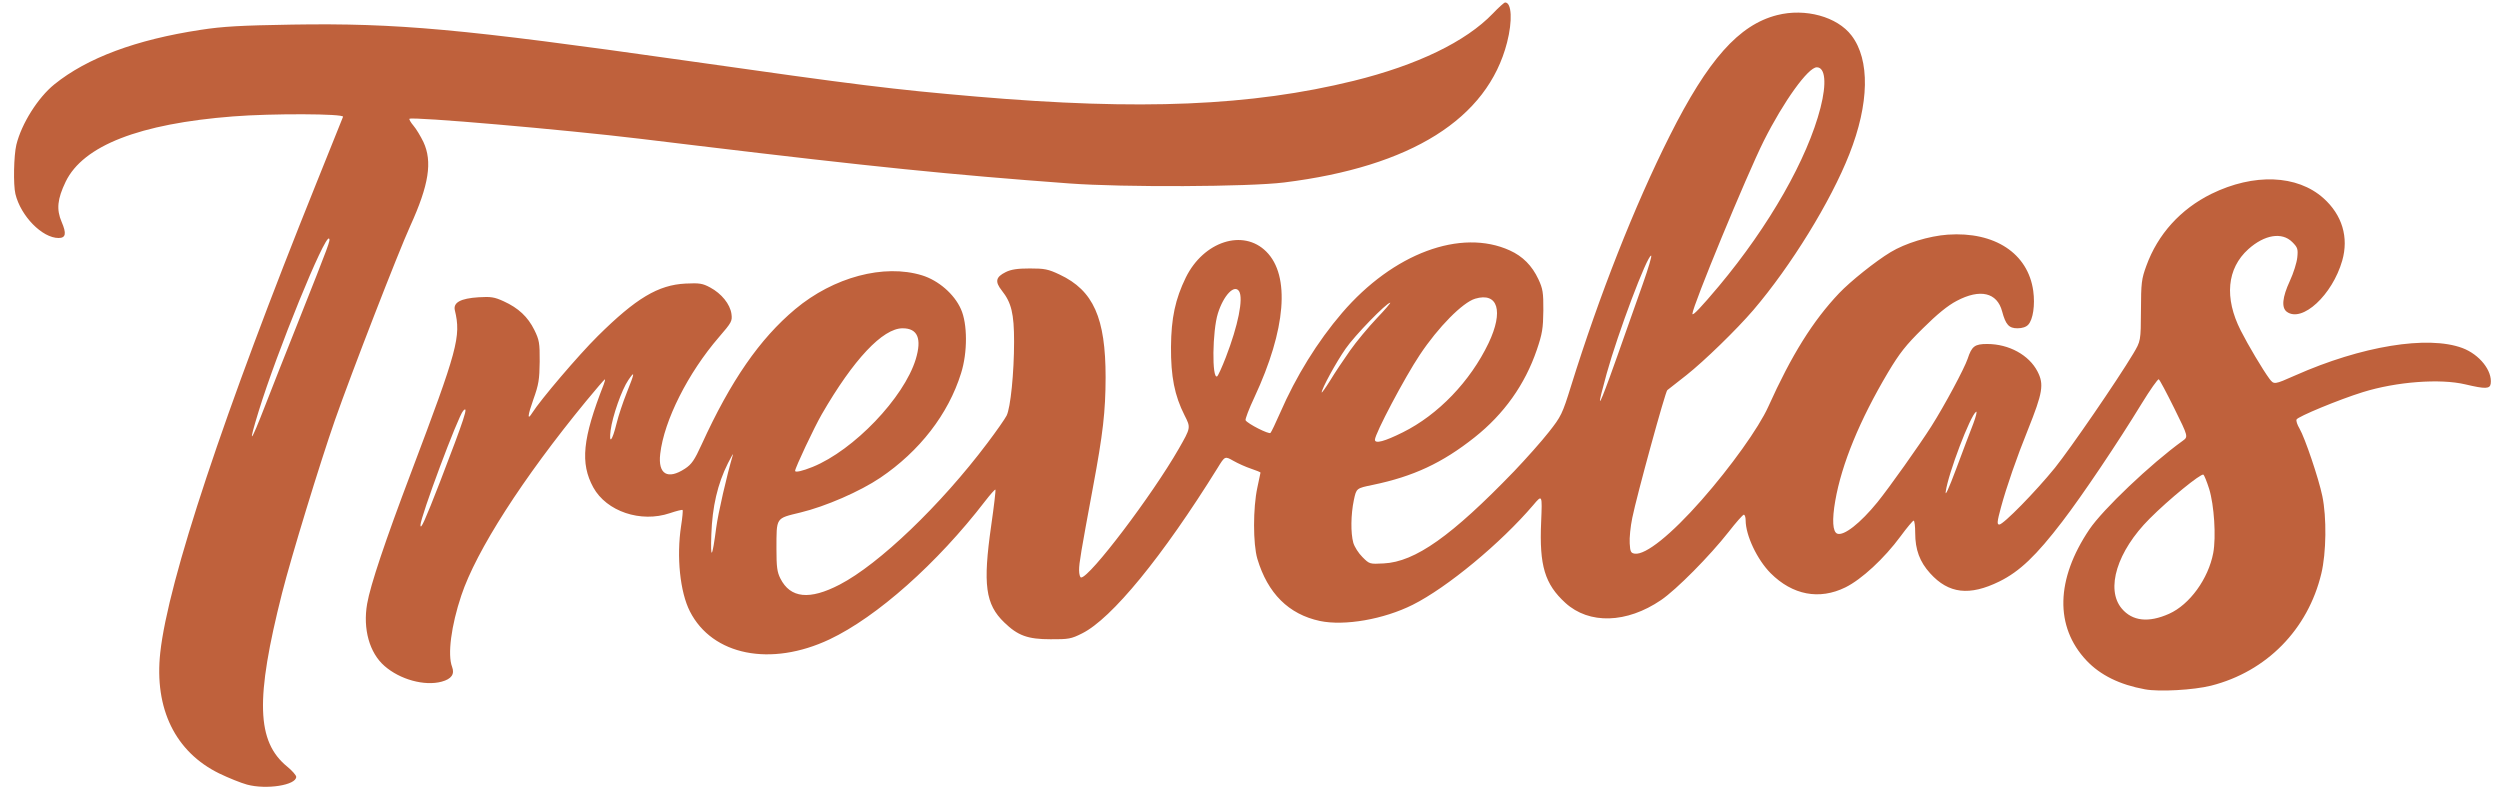 <svg width="136" height="43" viewBox="0 0 136 43" fill="none" xmlns="http://www.w3.org/2000/svg">
<path d="M13.437 42.682C13.109 42.593 12.437 42.322 11.931 42.078C9.541 40.911 8.385 38.557 8.718 35.505C9.145 31.598 12.181 22.458 17.192 10.01C17.968 8.072 18.629 6.426 18.661 6.354C18.728 6.182 14.796 6.166 12.676 6.333C7.583 6.729 4.525 7.921 3.572 9.885C3.119 10.828 3.062 11.395 3.353 12.072C3.624 12.703 3.583 12.947 3.187 12.947C2.296 12.947 1.129 11.755 0.838 10.551C0.718 10.051 0.749 8.458 0.89 7.874C1.171 6.729 2.062 5.312 2.958 4.588C4.739 3.15 7.405 2.156 10.916 1.624C12.124 1.437 13.093 1.385 15.9 1.338C21.619 1.249 25.119 1.567 37.192 3.281C46.817 4.65 48.531 4.859 53.124 5.255C62.041 6.02 68.077 5.765 73.629 4.4C77.098 3.546 79.744 2.265 81.213 0.734C81.525 0.406 81.827 0.135 81.879 0.135C82.239 0.135 82.286 1.135 81.984 2.312C80.921 6.463 76.765 9.067 69.859 9.926C67.926 10.166 61.098 10.197 58.166 9.979C51.676 9.499 47.478 9.072 37.947 7.926C36.942 7.801 35.541 7.635 34.838 7.551C30.697 7.051 22.4 6.333 22.275 6.463C22.244 6.489 22.343 6.661 22.494 6.838C22.645 7.015 22.885 7.416 23.036 7.729C23.53 8.791 23.333 10.062 22.322 12.281C21.655 13.749 19.124 20.275 18.223 22.848C17.411 25.171 15.838 30.312 15.343 32.27C13.885 38.031 13.952 40.343 15.629 41.708C15.895 41.926 16.114 42.176 16.114 42.26C16.114 42.713 14.494 42.968 13.437 42.682ZM14.442 22.02C14.702 21.348 15.515 19.281 16.254 17.432C17.931 13.208 17.984 13.062 17.9 12.979C17.671 12.749 15.072 19.119 14.072 22.369C13.478 24.301 13.603 24.182 14.442 22.02ZM116.687 37.499C115.312 37.249 114.254 36.728 113.499 35.926C111.775 34.088 111.833 31.515 113.661 28.801C114.395 27.713 116.999 25.234 118.734 23.984C119.046 23.76 119.046 23.76 118.286 22.223C117.869 21.38 117.489 20.661 117.437 20.635C117.39 20.604 116.968 21.203 116.499 21.968C115.218 24.067 113.286 26.942 112.192 28.369C110.77 30.229 109.869 31.088 108.77 31.63C107.14 32.432 106.004 32.301 104.999 31.187C104.432 30.562 104.187 29.9 104.187 28.994C104.187 28.624 104.15 28.322 104.103 28.322C104.057 28.322 103.734 28.708 103.39 29.176C102.504 30.38 101.27 31.52 100.39 31.953C98.973 32.65 97.515 32.374 96.322 31.182C95.588 30.442 94.963 29.124 94.963 28.301C94.963 28.135 94.916 27.999 94.864 27.999C94.812 27.999 94.437 28.421 94.036 28.937C93.015 30.239 91.197 32.078 90.359 32.645C88.489 33.916 86.452 33.973 85.161 32.801C84.036 31.775 83.734 30.775 83.838 28.4C83.9 26.895 83.9 26.895 83.411 27.473C81.64 29.551 78.723 31.963 76.853 32.9C75.275 33.692 73.14 34.062 71.801 33.781C70.103 33.416 68.963 32.281 68.4 30.4C68.161 29.588 68.161 27.63 68.4 26.525C68.494 26.098 68.572 25.729 68.572 25.708C68.572 25.687 68.343 25.593 68.062 25.499C67.781 25.406 67.348 25.213 67.093 25.067C66.635 24.807 66.635 24.807 66.239 25.453C63.239 30.281 60.478 33.656 58.864 34.458C58.275 34.755 58.129 34.781 57.15 34.775C55.911 34.775 55.369 34.578 54.635 33.864C53.603 32.874 53.463 31.801 53.921 28.593C54.072 27.541 54.176 26.661 54.15 26.635C54.124 26.614 53.874 26.895 53.588 27.265C50.984 30.65 47.702 33.562 45.129 34.781C41.931 36.291 38.749 35.656 37.531 33.26C36.994 32.208 36.796 30.286 37.051 28.614C37.124 28.161 37.156 27.765 37.135 27.744C37.109 27.718 36.796 27.796 36.442 27.916C34.859 28.453 32.994 27.822 32.275 26.515C31.556 25.197 31.687 23.869 32.838 20.926C32.9 20.765 32.931 20.635 32.906 20.635C32.879 20.635 32.416 21.176 31.874 21.833C28.431 26.025 25.905 29.963 25.093 32.4C24.546 34.036 24.338 35.619 24.593 36.275C24.744 36.676 24.562 36.937 24.025 37.083C23.093 37.333 21.76 36.968 20.916 36.228C20.098 35.515 19.734 34.213 19.973 32.843C20.145 31.838 20.963 29.406 22.359 25.718C24.9 18.999 25.088 18.312 24.744 16.88C24.645 16.458 25.051 16.234 26.036 16.171C26.708 16.13 26.9 16.161 27.4 16.39C28.202 16.755 28.713 17.234 29.067 17.947C29.338 18.499 29.364 18.656 29.359 19.671C29.348 20.64 29.306 20.921 29.015 21.729C28.702 22.614 28.676 22.906 28.952 22.463C29.405 21.744 31.478 19.312 32.52 18.281C34.598 16.223 35.806 15.499 37.301 15.426C38.051 15.39 38.223 15.416 38.635 15.64C39.249 15.968 39.718 16.546 39.791 17.078C39.843 17.468 39.801 17.541 39.109 18.343C37.431 20.286 36.124 22.874 35.916 24.692C35.786 25.801 36.322 26.114 37.265 25.494C37.624 25.26 37.781 25.031 38.171 24.176C39.754 20.708 41.327 18.437 43.26 16.817C45.348 15.072 48.088 14.343 50.161 14.979C51.051 15.255 51.911 15.994 52.275 16.817C52.635 17.614 52.64 19.176 52.281 20.307C51.588 22.531 50.025 24.546 47.89 25.989C46.786 26.734 44.911 27.551 43.546 27.88C42.181 28.213 42.244 28.119 42.239 29.869C42.239 30.833 42.275 31.119 42.452 31.468C42.994 32.546 44.036 32.656 45.681 31.801C47.817 30.692 51.171 27.484 53.713 24.104C54.202 23.458 54.671 22.786 54.76 22.609C54.973 22.187 55.166 20.281 55.166 18.583C55.166 17.057 55.02 16.463 54.499 15.807C54.114 15.317 54.166 15.072 54.713 14.801C55.004 14.656 55.353 14.604 56.02 14.604C56.822 14.604 57.02 14.64 57.645 14.937C59.484 15.801 60.145 17.296 60.145 20.525C60.14 22.385 60.004 23.588 59.458 26.505C58.801 30.046 58.702 30.63 58.702 31.015C58.702 31.239 58.754 31.416 58.812 31.416C59.286 31.416 62.676 26.942 64.129 24.406C64.781 23.265 64.781 23.265 64.442 22.598C63.895 21.52 63.692 20.479 63.702 18.874C63.713 17.301 63.937 16.265 64.51 15.093C65.478 13.13 67.629 12.432 68.885 13.687C70.197 14.989 69.958 17.926 68.244 21.604C67.942 22.244 67.728 22.812 67.76 22.864C67.879 23.057 69.031 23.64 69.114 23.551C69.161 23.505 69.395 23.015 69.635 22.468C70.504 20.468 71.671 18.583 73.01 17.02C75.786 13.786 79.473 12.411 82.135 13.624C82.838 13.942 83.343 14.453 83.687 15.187C83.931 15.708 83.963 15.911 83.958 16.895C83.947 17.869 83.9 18.156 83.603 19.031C82.958 20.921 81.812 22.531 80.213 23.796C78.458 25.187 76.885 25.921 74.671 26.38C73.786 26.562 73.786 26.562 73.65 27.203C73.484 27.994 73.473 28.994 73.619 29.525C73.681 29.744 73.906 30.098 74.119 30.307C74.499 30.687 74.51 30.692 75.275 30.65C76.984 30.567 78.973 29.156 82.369 25.635C83.02 24.953 83.874 23.994 84.26 23.499C84.926 22.656 84.994 22.515 85.463 21.005C86.999 16.072 88.916 11.203 90.827 7.4C92.916 3.239 94.598 1.348 96.676 0.822C98.208 0.432 99.942 0.906 100.723 1.932C101.734 3.255 101.692 5.635 100.603 8.39C99.593 10.958 97.431 14.468 95.385 16.864C94.468 17.932 92.723 19.63 91.744 20.406C91.181 20.848 90.713 21.218 90.702 21.223C90.603 21.265 89.036 26.979 88.796 28.171C88.697 28.645 88.635 29.27 88.656 29.562C88.681 30.01 88.718 30.088 88.931 30.119C89.52 30.203 90.911 29.083 92.562 27.208C94.15 25.406 95.681 23.265 96.192 22.13C97.463 19.312 98.614 17.463 100.051 15.947C100.655 15.312 102.025 14.213 102.848 13.718C103.645 13.234 104.932 12.838 105.958 12.765C108.51 12.588 110.327 13.781 110.609 15.828C110.713 16.593 110.598 17.38 110.338 17.661C110.228 17.786 110.015 17.859 109.749 17.859C109.286 17.859 109.109 17.661 108.916 16.942C108.645 15.911 107.718 15.692 106.442 16.369C105.963 16.619 105.379 17.093 104.609 17.859C103.671 18.781 103.338 19.208 102.708 20.26C101.166 22.859 100.187 25.239 99.838 27.244C99.656 28.286 99.697 28.932 99.947 29.031C100.307 29.166 101.202 28.463 102.135 27.317C102.775 26.525 104.421 24.208 105.062 23.197C105.786 22.057 106.864 20.041 107.041 19.515C107.265 18.833 107.426 18.713 108.103 18.713C109.286 18.713 110.379 19.312 110.843 20.213C111.202 20.911 111.124 21.364 110.322 23.369C109.713 24.874 109.15 26.499 108.853 27.598C108.64 28.385 108.629 28.536 108.76 28.536C108.984 28.536 110.728 26.755 111.786 25.453C112.635 24.395 115.166 20.713 116.046 19.244C116.458 18.551 116.458 18.551 116.468 16.895C116.473 15.385 116.499 15.176 116.76 14.463C117.385 12.739 118.624 11.374 120.301 10.546C122.609 9.416 124.968 9.505 126.395 10.781C127.416 11.692 127.78 12.916 127.416 14.182C126.879 16.051 125.239 17.567 124.405 16.963C124.103 16.739 124.155 16.176 124.567 15.286C124.765 14.859 124.947 14.281 124.973 13.999C125.02 13.541 124.989 13.458 124.697 13.166C124.14 12.609 123.187 12.765 122.307 13.557C121.145 14.604 120.994 16.203 121.895 17.979C122.301 18.781 123.098 20.119 123.452 20.598C123.708 20.932 123.708 20.932 124.864 20.421C128.468 18.822 132.072 18.234 133.952 18.932C134.885 19.281 135.593 20.171 135.494 20.874C135.452 21.161 135.197 21.166 134.119 20.911C132.739 20.583 130.364 20.765 128.536 21.333C127.26 21.729 124.989 22.666 124.932 22.822C124.9 22.895 124.973 23.114 125.093 23.312C125.39 23.822 126.135 26.025 126.333 26.979C126.577 28.14 126.551 30.078 126.28 31.203C125.551 34.244 123.301 36.536 120.28 37.301C119.343 37.536 117.458 37.645 116.687 37.499ZM117.999 33.39C119.119 32.89 120.135 31.484 120.4 30.083C120.562 29.208 120.452 27.479 120.176 26.588C120.051 26.197 119.911 25.848 119.864 25.822C119.734 25.739 117.973 27.176 116.942 28.213C115.171 29.979 114.53 32.051 115.426 33.109C116.004 33.791 116.879 33.89 117.999 33.39ZM38.963 28.703C39.062 27.937 39.541 25.848 39.869 24.744C39.906 24.624 39.786 24.833 39.598 25.203C39.036 26.328 38.749 27.562 38.697 29.067C38.645 30.515 38.744 30.38 38.963 28.703ZM23.947 26.187C25.27 22.749 25.515 22.005 25.197 22.348C24.921 22.635 22.874 28.119 22.874 28.562C22.874 28.864 23.114 28.333 23.947 26.187ZM107.343 23.057C107.494 22.656 107.567 22.359 107.499 22.4C107.187 22.598 105.978 25.77 105.848 26.744C105.807 27.036 106.015 26.578 106.421 25.494C106.77 24.551 107.187 23.458 107.343 23.057ZM44.208 25.4C46.442 24.494 49.176 21.64 49.817 19.541C50.156 18.416 49.921 17.859 49.103 17.859C48.02 17.859 46.426 19.557 44.702 22.541C44.286 23.265 43.254 25.453 43.254 25.614C43.254 25.713 43.64 25.63 44.208 25.4ZM76.312 23.52C78.239 22.562 79.984 20.744 80.978 18.666C81.806 16.926 81.489 15.88 80.249 16.249C79.567 16.453 78.239 17.796 77.239 19.301C76.416 20.531 74.796 23.598 74.796 23.921C74.796 24.156 75.317 24.015 76.312 23.52ZM33.541 23.036C33.64 22.624 33.89 21.874 34.093 21.369C34.536 20.265 34.551 20.13 34.181 20.676C33.822 21.197 33.317 22.645 33.218 23.411C33.119 24.213 33.306 23.994 33.541 23.036ZM87.567 20.525C87.812 19.848 88.197 18.77 88.421 18.124C88.645 17.479 89.077 16.265 89.374 15.432C89.671 14.593 89.874 13.906 89.822 13.906C89.598 13.906 88.015 18.119 87.406 20.312C86.869 22.249 86.916 22.307 87.567 20.525ZM73.437 19.078C73.781 18.588 74.437 17.801 74.885 17.328C75.338 16.854 75.671 16.468 75.624 16.468C75.426 16.473 73.692 18.255 73.202 18.968C72.687 19.703 71.895 21.156 71.9 21.348C71.9 21.395 72.109 21.104 72.359 20.703C72.603 20.296 73.093 19.567 73.437 19.078ZM66.687 19.432C67.353 17.708 67.65 16.234 67.406 15.843C67.15 15.447 66.562 16.067 66.254 17.046C65.952 17.999 65.921 20.656 66.213 20.473C66.265 20.442 66.478 19.973 66.687 19.432ZM93.51 15.562C96.249 12.286 98.327 8.635 99.036 5.859C99.379 4.52 99.296 3.661 98.833 3.661C98.364 3.661 97.031 5.515 95.952 7.661C95.01 9.546 92.067 16.676 92.067 17.072C92.067 17.218 92.551 16.703 93.51 15.562Z" fill="#BF613C"/>
</svg>
